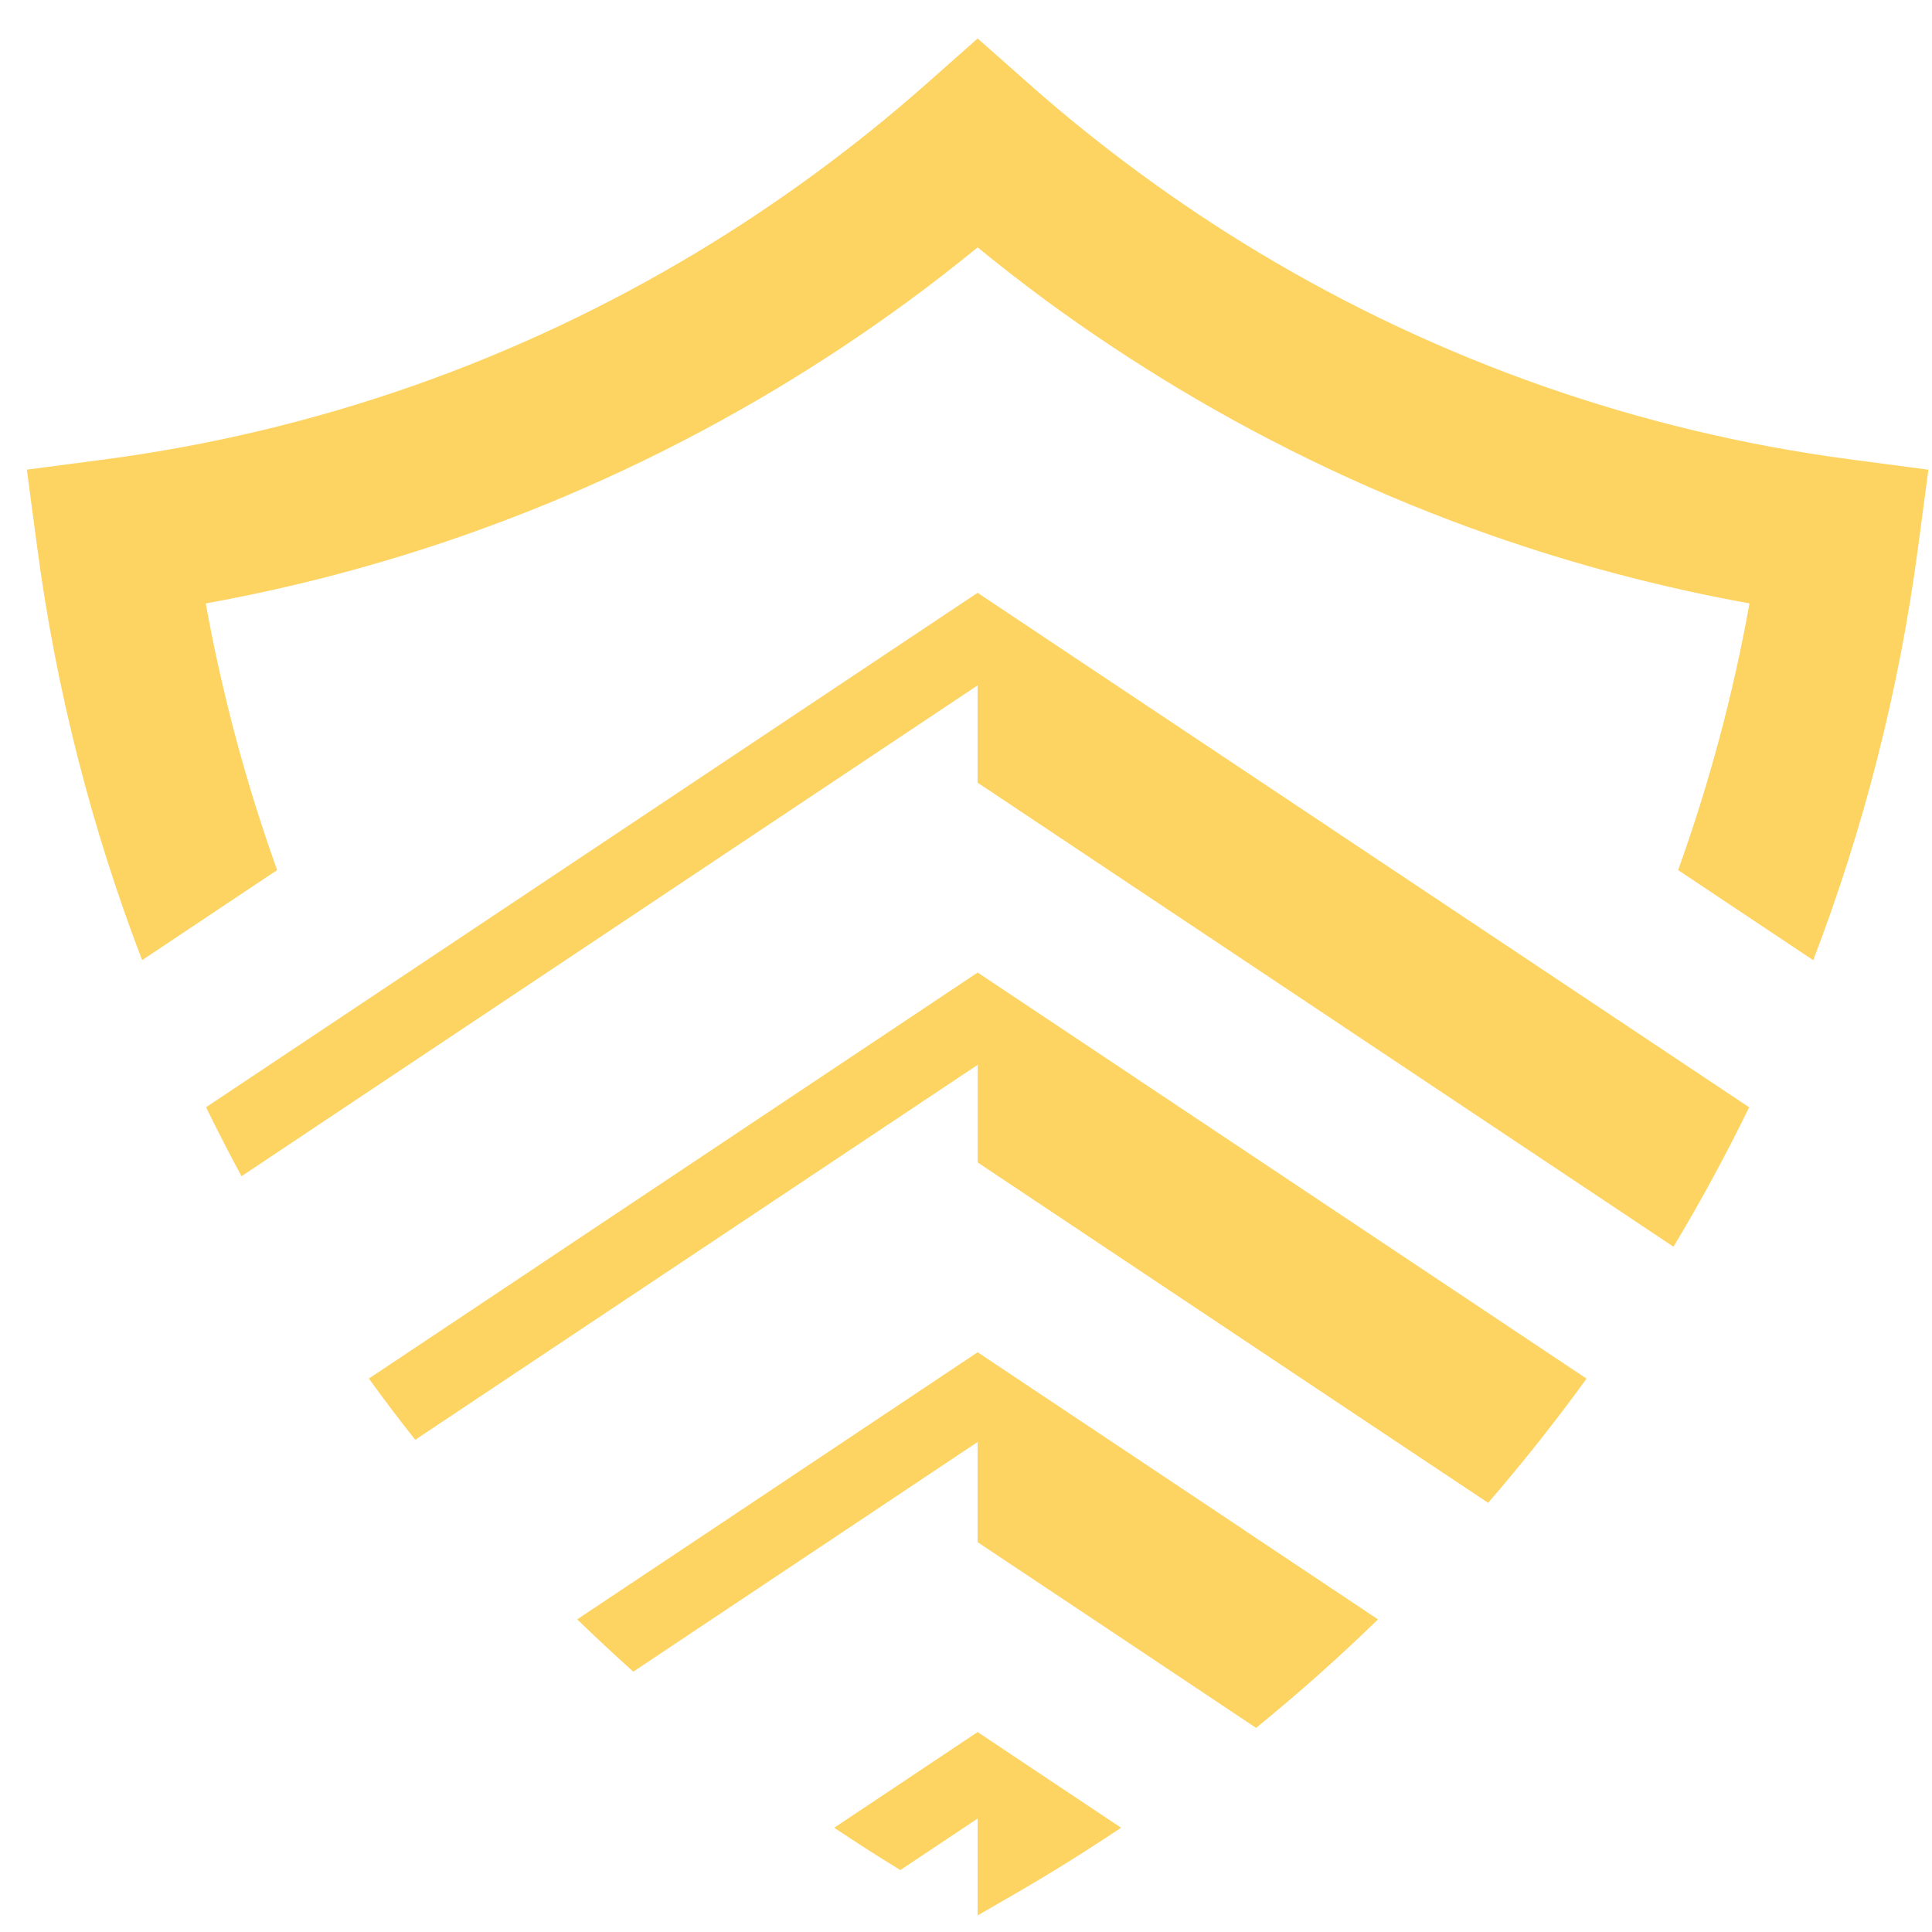 <?xml version="1.0" encoding="utf-8"?>
<!-- Generator: Adobe Illustrator 16.0.0, SVG Export Plug-In . SVG Version: 6.00 Build 0)  -->
<!DOCTYPE svg PUBLIC "-//W3C//DTD SVG 1.1//EN" "http://www.w3.org/Graphics/SVG/1.1/DTD/svg11.dtd">
<svg version="1.1" id="Calque_1" xmlns="http://www.w3.org/2000/svg" xmlns:xlink="http://www.w3.org/1999/xlink" x="0px" y="0px"
	 width="36px" height="36px" viewBox="0 0 36 36" enable-background="new 0 0 36 36" xml:space="preserve">
<path fill-rule="evenodd" clip-rule="evenodd" fill="#FDD462" d="M31.269,16.213l2.518,1.679c0.934-2.439,1.598-5.011,1.952-7.683
	l0.194-1.457L34.47,8.559c-1.968-0.26-3.877-0.721-5.703-1.359c-1.864-0.653-3.643-1.492-5.313-2.496
	c-0.748-0.449-1.482-0.938-2.199-1.464c-0.727-0.533-1.415-1.087-2.063-1.661l-0.975-0.862l-0.974,0.862
	c-0.649,0.574-1.337,1.128-2.063,1.661c-0.718,0.526-1.453,1.015-2.199,1.464c-1.67,1.004-3.449,1.844-5.313,2.496
	C5.841,7.838,3.932,8.298,1.963,8.559L0.5,8.751l0.194,1.457c0.355,2.67,1.02,5.244,1.954,7.683l2.516-1.678
	c-0.574-1.6-1.021-3.26-1.33-4.969c1.65-0.298,3.254-0.724,4.801-1.265c2.058-0.72,4.018-1.645,5.856-2.749
	c0.845-0.508,1.656-1.048,2.43-1.616c0.437-0.32,0.868-0.656,1.296-1.004c0.426,0.349,0.859,0.684,1.295,1.005
	c0.774,0.568,1.585,1.106,2.43,1.615c1.839,1.104,3.799,2.029,5.856,2.749c1.547,0.541,3.15,0.966,4.801,1.265
	C32.292,12.954,31.845,14.613,31.269,16.213L31.269,16.213z M4.5,21.917l13.716-9.146v1.813l10.515,7.012l2.452,1.635
	c0.506-0.842,0.977-1.71,1.41-2.598l-2.474-1.649l-11.085-7.392l-0.818-0.546L6.313,18.983l-2.474,1.649
	C4.051,21.064,4.271,21.493,4.5,21.917L4.5,21.917z M20.89,34.057l-1.855-1.236l-0.818-0.547l-2.673,1.783
	c0.404,0.271,0.816,0.535,1.233,0.789l1.44-0.96v1.805l0.739-0.427C19.614,34.883,20.259,34.479,20.89,34.057L20.89,34.057z
	 M23.168,28.5l-4.132-2.756l-0.819-0.547l-4.95,3.303l-2.512,1.674c0.342,0.332,0.69,0.656,1.045,0.975l6.416-4.279v1.866
	l2.613,1.741l2.576,1.72c0.786-0.641,1.547-1.315,2.272-2.022L23.166,28.5H23.168z M27.11,24.053l-8.074-5.385l-0.819-0.546
	l-8.893,5.931l-2.451,1.634c0.28,0.387,0.567,0.768,0.864,1.142l10.481-6.988v1.82l7.04,4.696l2.471,1.646
	c0.644-0.745,1.256-1.517,1.834-2.314L27.11,24.053L27.11,24.053z"/>
</svg>
